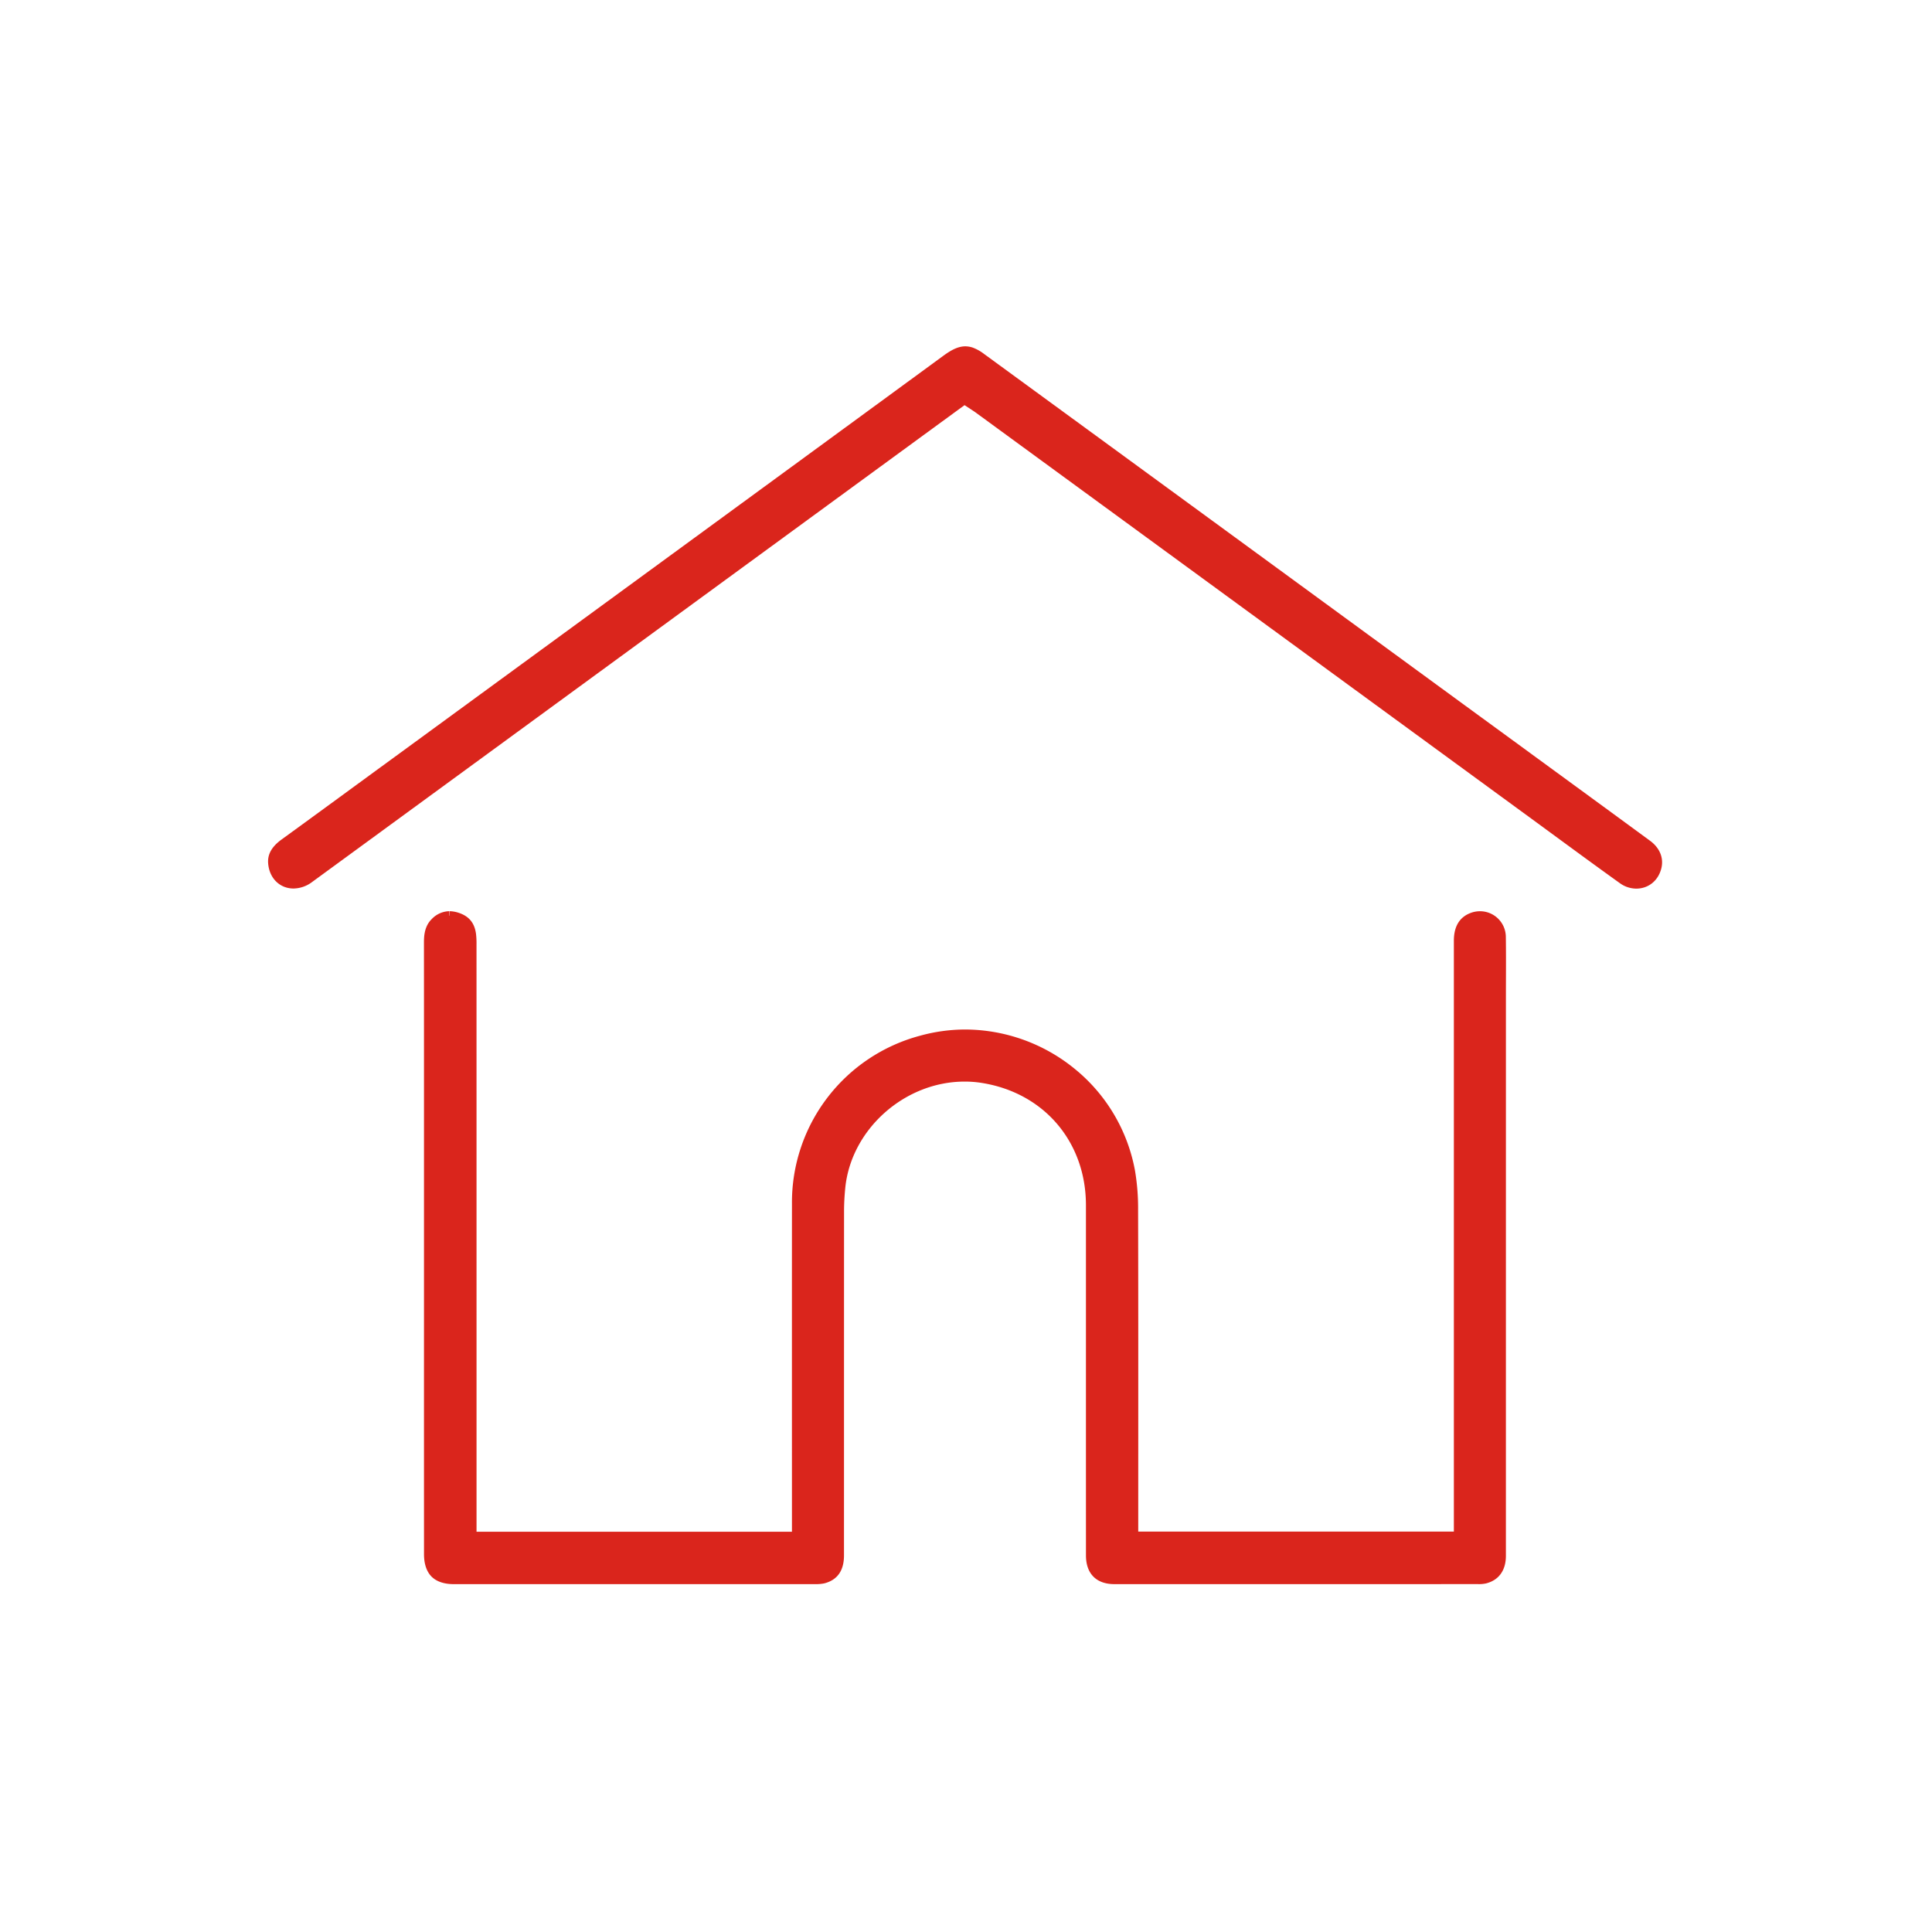 <svg xmlns="http://www.w3.org/2000/svg" width="1000" height="1000" viewBox="0 0 1000 1000">
  <defs>
    <style>
      .cls-1 {
        fill: #da251c;
        fill-rule: evenodd;
      }
    </style>
  </defs>
  <path class="cls-1" d="M232.558,466.258h0.058a0.991,0.991,0,0,1,.233.026A1.521,1.521,0,0,0,232.558,466.258Zm6.574,1.092a21.528,21.528,0,0,1,3.795,1.659,21.528,21.528,0,0,0-3.795-1.659h0Zm411.22,352.6q-36.777,0-73.572-.007c-9.332,0-14.685-5.421-14.687-14.861q-0.016-53.8-.009-107.586s0-49.916,0-73.683c-0.006-32.7-21.643-58.148-53.846-63.283a55.69,55.69,0,0,0-8.975-.7c-31.036,0-58.736,24.687-61.755,55.05-0.409,4.158-.623,8.191-0.627,12.011-0.021,35.307-.021,71.209-0.024,105.934v4.5q0,33.888-.01,67.76c0,7.888-3.439,12.742-10.214,14.466a20.815,20.815,0,0,1-4.76.386c-36.5.009-75.817,0.009-120.2,0.009H234.786c-3.433,0-8.2-.673-11.414-3.9-3.226-3.244-3.905-8.059-3.905-11.532q-0.02-60.606-.01-121.241l0-81.594c0-37.4.006-76.008-.02-114,0-3.73.449-8.454,4-11.936a12.842,12.842,0,0,1,9.123-4.107l0.026,2.314h-0.213a2.136,2.136,0,0,1,.349.018l0.036-2.332a15.929,15.929,0,0,1,4.689.844c5.366,1.775,8.21,5.276,8.951,11a43.1,43.1,0,0,1,.242,5.428q0.019,130.144.013,260.318v43.6H409.91L409.9,734.378c0-36.428-.013-74.086.015-111.309A89.27,89.27,0,0,1,476.174,536.1a88.21,88.21,0,0,1,23.449-3.228,90.026,90.026,0,0,1,56.643,20.356A88.324,88.324,0,0,1,587.453,605.8a116.263,116.263,0,0,1,1.623,20.417c0.105,39.349.094,79.407,0.084,118.109v0.428q-0.008,18.681-.011,37.369v10.615H752.518V713.084q0-113.085,0-226.141c0-7.6,3.071-12.485,9.124-14.565a13.784,13.784,0,0,1,4.374-.724,13.375,13.375,0,0,1,13.4,13.031c0.114,7.482.088,15.1,0.062,22.468-0.01,3.253-.019,6.5-0.019,9.711v47.779q0,120.321-.009,240.664c0,7.543-3.7,12.654-10.4,14.294a17.27,17.27,0,0,1-4.036.329Q707.683,819.944,650.352,819.946Zm196.577-360a14.611,14.611,0,0,1-8.54-2.858c-12.073-8.651-24.2-17.556-35.931-26.159q-7.137-5.237-14.274-10.451L505.238,213.689c-0.482-.37-1-0.708-1.543-1.069l-4.447-2.915-21.425,15.65q-15.163,11.093-30.29,22.14l-89.311,65.287q-98.359,71.889-196.728,143.782a16.329,16.329,0,0,1-9.569,3.327c-6.613,0-11.815-4.625-12.948-11.525-0.608-3.723-.393-8.644,6.746-13.827,15.8-11.469,31.814-23.192,47.3-34.53l13.788-10.062,48.869-35.722c76.216-55.7,155.028-113.294,232.487-170,3.521-2.58,7.348-4.963,11.466-4.963a12.041,12.041,0,0,1,3.853.657,22.506,22.506,0,0,1,5.884,3.3C579.818,234.67,651,286.7,719.825,337.025l42.127,30.8q14.949,10.908,29.9,21.828l0.853,0.634c20.105,14.687,40.868,29.851,61.277,44.828,5.13,3.723,7.283,9.021,5.9,14.426C858.276,455.884,853.189,459.949,846.929,459.949Z"/>
</svg>
